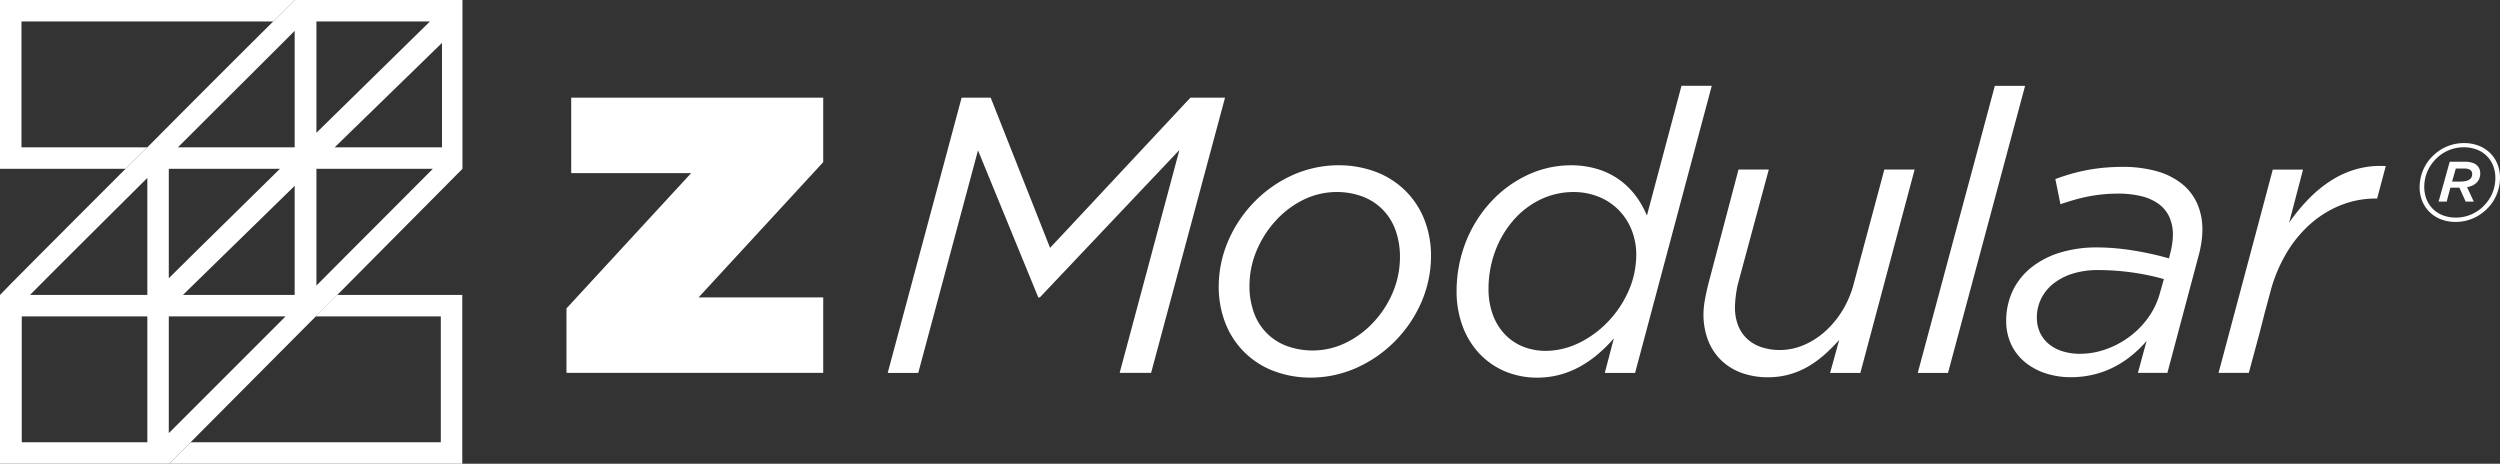 <svg id="e33a73c5-9563-4bbf-ac1c-3ee4248efdf0" data-name="White" xmlns="http://www.w3.org/2000/svg" viewBox="0 0 215.632 40">
  <rect x="0" y="0" width="215.632" height="40" fill="#333333" stroke="none"/>
  <defs>
    <style>
      .f5b0805d-7ea6-4461-8a27-9881faa81d86 {
        fill: #fff;
      }
    </style>
  </defs>
  <title>Z-Mod</title>
  <g>
    <g>
      <path class="f5b0805d-7ea6-4461-8a27-9881faa81d86" d="M23.564,1.852l.5-.5.474-.474.45-.45L25.415,0H0V14.559H10.831l.461-.46.468-.466.472-.465c.159-.154.317-.308.476-.46H1.852V1.852H23.564Z"/>
      <path class="f5b0805d-7ea6-4461-8a27-9881faa81d86" d="M29.068,25.441l-.463.463-.463.463-.463.462-.463.463H38.021V38.148H16.436l-.463.463-.463.463-.462.463L14.585,40H39.873V25.441h-10.8Z"/>
      <path class="f5b0805d-7ea6-4461-8a27-9881faa81d86" d="M25.415,0l-.428.428-.45.45-.474.474-.5.5c-.761.754-1.581,1.569-2.442,2.427s-1.764,1.759-2.691,2.687-1.88,1.881-2.839,2.843-1.927,1.935-2.884,2.9c-.159.152-.317.306-.476.46l-.472.465-.468.466-.461.46L6.763,18.628c-1.265,1.266-2.419,2.422-3.4,3.408s-1.8,1.8-2.375,2.389S.057,25.371,0,25.441V40H14.585l.463-.463.462-.463.463-.463.463-.463,2.7-2.714,2.7-2.714,2.7-2.714,2.7-2.714.463-.463.463-.462.463-.463.463-.463,2.7-2.721,2.7-2.72,2.7-2.72,2.7-2.721V0H25.415ZM12.708,38.148H1.877V27.292H12.708V38.148Zm0-12.707H2.587c.469-.476,1.069-1.078,1.771-1.781s1.506-1.506,2.386-2.382,1.835-1.827,2.838-2.825l3.126-3.107V25.441Zm1.851-10.882h9.588l-2.4,2.359-2.4,2.359-2.4,2.359L14.559,24V14.559Zm0,22.8V27.292h10.07L22.112,29.81l-2.518,2.517-2.517,2.518ZM25.415,25.441H15.777l2.409-2.353,2.41-2.352,2.41-2.353,2.409-2.353v9.411Zm0-12.733H15.346c.925-.926,1.851-1.85,2.761-2.757s1.8-1.8,2.663-2.655l2.469-2.46c.78-.778,1.511-1.507,2.176-2.173V12.708ZM27.292,1.852h9.791l-2.448,2.4-2.447,2.4-2.448,2.4-2.448,2.4V1.852Zm0,22.777V14.559H37.337l-2.511,2.518-2.511,2.517L29.8,22.112ZM38.123,12.708H28.865l2.314-2.251,2.315-2.252,2.315-2.251L38.123,3.7v9.005Z"/>
    </g>
    <g>
      <path class="f5b0805d-7ea6-4461-8a27-9881faa81d86" d="M48.861,26.6l2.688-2.916,2.687-2.917,2.688-2.916,2.687-2.916H49.268V8.425H71.005v5.561L68.318,16.9,65.63,19.819l-2.688,2.916-2.687,2.916h10.75v6.511H48.861V26.6Z"/>
      <g>
        <path class="f5b0805d-7ea6-4461-8a27-9881faa81d86" d="M82.942,8.425H85.45l1.281,3.238,1.28,3.239,1.28,3.238,1.28,3.239L93.6,18.14,96.624,14.9l3.027-3.239,3.026-3.238h2.985l-1.594,5.934-1.594,5.935-1.594,5.934-1.594,5.934H96.573l1.289-4.806,1.289-4.807,1.288-4.807,1.289-4.807-3.01,3.179-3.009,3.179L92.7,22.472l-3.01,3.179h-.135l-1.3-3.17-1.3-3.171-1.3-3.17-1.3-3.171-1.289,4.8-1.289,4.8-1.288,4.8-1.289,4.8H76.566l1.594-5.934,1.594-5.934,1.594-5.935Z"/>
        <path class="f5b0805d-7ea6-4461-8a27-9881faa81d86" d="M105.118,24.7a10,10,0,0,1,.824-3.935,11.027,11.027,0,0,1,2.232-3.335,10.771,10.771,0,0,1,3.282-2.311,9.669,9.669,0,0,1,3.971-.864,9.033,9.033,0,0,1,3.282.585,7.314,7.314,0,0,1,2.525,1.628,7.2,7.2,0,0,1,1.623,2.48,8.525,8.525,0,0,1,.573,3.141,10.039,10.039,0,0,1-.843,4,11,11,0,0,1-2.268,3.339,10.868,10.868,0,0,1-3.3,2.291,9.682,9.682,0,0,1-3.933.85,8.911,8.911,0,0,1-3.277-.59,7.172,7.172,0,0,1-4.125-4.131A8.625,8.625,0,0,1,105.118,24.7Zm15.633-2.51a6.766,6.766,0,0,0-.4-2.381,4.9,4.9,0,0,0-1.126-1.768,4.834,4.834,0,0,0-1.735-1.1,6.35,6.35,0,0,0-2.232-.379,6.5,6.5,0,0,0-2.874.689A8.044,8.044,0,0,0,110,19.073a8.846,8.846,0,0,0-1.63,2.583,7.886,7.886,0,0,0-.6,2.978,6.712,6.712,0,0,0,.4,2.377,4.729,4.729,0,0,0,2.861,2.845,6.443,6.443,0,0,0,2.232.374,6.51,6.51,0,0,0,2.83-.67,8.067,8.067,0,0,0,2.392-1.785,8.705,8.705,0,0,0,1.654-2.567A7.842,7.842,0,0,0,120.751,22.192Z"/>
        <path class="f5b0805d-7ea6-4461-8a27-9881faa81d86" d="M125.634,25.143a11.646,11.646,0,0,1,.816-4.319,11.023,11.023,0,0,1,2.181-3.451,10.113,10.113,0,0,1,3.14-2.288,8.836,8.836,0,0,1,3.7-.828,7.888,7.888,0,0,1,2.411.354,6.39,6.39,0,0,1,1.871.952,6.552,6.552,0,0,1,1.374,1.384,7.719,7.719,0,0,1,.923,1.651l.746-2.8.746-2.8.746-2.8.746-2.8h2.611L145.989,13.6l-1.653,6.189-1.653,6.189-1.653,6.188h-2.612l.195-.746.195-.746.195-.746.2-.746a12.833,12.833,0,0,1-1.338,1.331,9.587,9.587,0,0,1-1.535,1.077,7.829,7.829,0,0,1-1.752.721,7.546,7.546,0,0,1-1.987.262,7.146,7.146,0,0,1-2.76-.535,6.475,6.475,0,0,1-2.2-1.512,6.921,6.921,0,0,1-1.46-2.345A8.552,8.552,0,0,1,125.634,25.143Zm15.5-3.154a5.8,5.8,0,0,0-.394-2.135,5.167,5.167,0,0,0-1.11-1.722,5.081,5.081,0,0,0-1.714-1.15,5.8,5.8,0,0,0-2.207-.419,6.564,6.564,0,0,0-2.9.674,7.322,7.322,0,0,0-2.323,1.819,8.588,8.588,0,0,0-1.54,2.658,9.337,9.337,0,0,0-.558,3.192,6.507,6.507,0,0,0,.363,2.21,4.872,4.872,0,0,0,1.019,1.689,4.448,4.448,0,0,0,1.565,1.079,5.23,5.23,0,0,0,2,.379,6.637,6.637,0,0,0,2.864-.687,8.7,8.7,0,0,0,2.5-1.835,9.137,9.137,0,0,0,1.767-2.642A7.78,7.78,0,0,0,141.131,21.989Z"/>
        <path class="f5b0805d-7ea6-4461-8a27-9881faa81d86" d="M146.93,27.11c0-.2.013-.418.035-.639s.056-.449.1-.68.088-.465.141-.7.109-.466.169-.7l.644-2.442.645-2.441.644-2.442.644-2.442h2.612l-.67,2.484-.67,2.484-.67,2.484-.67,2.484c-.034.144-.065.3-.094.47s-.054.34-.075.514-.038.347-.05.514-.018.325-.018.469a4.19,4.19,0,0,0,.271,1.545,3.1,3.1,0,0,0,.776,1.151,3.4,3.4,0,0,0,1.227.719,5.043,5.043,0,0,0,1.626.248,5.25,5.25,0,0,0,2.011-.418,6.691,6.691,0,0,0,1.846-1.172,7.959,7.959,0,0,0,1.5-1.8,8.558,8.558,0,0,0,.981-2.307l.661-2.467.661-2.467.662-2.467.661-2.467h2.611l-1.17,4.383L162.8,23.4l-1.17,4.383-1.169,4.383h-2.612l.2-.712.195-.712.195-.712.195-.712a14.242,14.242,0,0,1-1.255,1.262,9.018,9.018,0,0,1-1.407,1.023,6.935,6.935,0,0,1-1.611.686,6.845,6.845,0,0,1-1.864.251,6.622,6.622,0,0,1-2.286-.381,4.944,4.944,0,0,1-1.754-1.086,4.773,4.773,0,0,1-1.125-1.709A6.173,6.173,0,0,1,146.93,27.11Z"/>
        <path class="f5b0805d-7ea6-4461-8a27-9881faa81d86" d="M172.058,7.407h2.61L173.006,13.6l-1.661,6.189-1.662,6.189-1.662,6.188h-2.61l1.662-6.188,1.661-6.189L170.4,13.6Z"/>
        <path class="f5b0805d-7ea6-4461-8a27-9881faa81d86" d="M173.041,27.686a6,6,0,0,1,.584-2.65,5.732,5.732,0,0,1,1.624-2,7.522,7.522,0,0,1,2.469-1.258,10.736,10.736,0,0,1,3.122-.437c.585,0,1.161.029,1.723.081s1.111.127,1.638.216,1.036.192,1.517.3.937.23,1.361.348l.026-.1.025-.1.026-.1.025-.1c.034-.127.066-.263.094-.4s.055-.282.076-.424.038-.283.05-.418.018-.265.018-.383a3.7,3.7,0,0,0-.294-1.515,2.858,2.858,0,0,0-.885-1.118,4.122,4.122,0,0,0-1.482-.691,8.224,8.224,0,0,0-2.087-.237,13.141,13.141,0,0,0-1.341.067c-.43.043-.844.107-1.249.187s-.8.178-1.191.29-.78.236-1.17.371l-.11-.542-.11-.543-.11-.542-.111-.543c.433-.161.869-.307,1.316-.436s.905-.24,1.38-.331.967-.162,1.482-.21,1.053-.074,1.621-.074a10.689,10.689,0,0,1,2.935.371,6.132,6.132,0,0,1,2.16,1.07,4.561,4.561,0,0,1,1.333,1.706,5.5,5.5,0,0,1,.456,2.279c0,.186-.008.379-.025.576s-.041.4-.073.6-.071.409-.117.615-.1.411-.158.614l-.661,2.484-.662,2.484-.661,2.484-.661,2.484H184.4l.187-.686.186-.687.187-.687.186-.686a10.353,10.353,0,0,1-1.318,1.274,8.584,8.584,0,0,1-1.521.985,7.933,7.933,0,0,1-1.738.635,8.458,8.458,0,0,1-1.967.226,6.987,6.987,0,0,1-2.114-.319,5.493,5.493,0,0,1-1.773-.936,4.417,4.417,0,0,1-1.22-1.521A4.712,4.712,0,0,1,173.041,27.686ZM186.3,25.278l.084-.3.085-.3.085-.3.084-.306c-.381-.11-.792-.214-1.228-.307s-.9-.178-1.378-.248-.983-.126-1.5-.164-1.049-.06-1.591-.06a7.3,7.3,0,0,0-2.138.3,5.131,5.131,0,0,0-1.661.846,3.841,3.841,0,0,0-1.075,1.3,3.673,3.673,0,0,0-.383,1.657,3.068,3.068,0,0,0,.263,1.274,2.8,2.8,0,0,0,.75.985,3.453,3.453,0,0,0,1.176.636,5.034,5.034,0,0,0,1.542.225,6.764,6.764,0,0,0,2.2-.382,7.659,7.659,0,0,0,2.029-1.072,7.445,7.445,0,0,0,1.635-1.651A6.657,6.657,0,0,0,186.3,25.278Z"/>
        <path class="f5b0805d-7ea6-4461-8a27-9881faa81d86" d="M196.032,14.63h2.61l-.3,1.145-.3,1.144-.3,1.145-.3,1.144a16,16,0,0,1,1.714-2.079,10.831,10.831,0,0,1,1.948-1.583,8.153,8.153,0,0,1,2.2-.973,7.715,7.715,0,0,1,2.476-.248l-.187.7-.186.7-.187.7-.186.7h-.169a8.049,8.049,0,0,0-2.836.522,8.892,8.892,0,0,0-2.607,1.546,10.417,10.417,0,0,0-2.149,2.538,13.092,13.092,0,0,0-1.463,3.5l-.466,1.73L194.9,28.7l-.466,1.73-.467,1.729h-2.611l1.17-4.383,1.17-4.383,1.17-4.383Z"/>
        <path class="f5b0805d-7ea6-4461-8a27-9881faa81d86" d="M215.632,15.314a3.9,3.9,0,0,1-.074.758,3.784,3.784,0,0,1-.575,1.378,3.805,3.805,0,0,1-.49.583,4.13,4.13,0,0,1-.576.469,3.857,3.857,0,0,1-.645.348,3.665,3.665,0,0,1-.709.217,3.92,3.92,0,0,1-.767.074,3.443,3.443,0,0,1-1.275-.232,2.887,2.887,0,0,1-.977-.635,2.836,2.836,0,0,1-.624-.945,3.107,3.107,0,0,1-.22-1.161,3.9,3.9,0,0,1,.074-.758,3.732,3.732,0,0,1,1.065-1.961,4.13,4.13,0,0,1,.576-.469,3.857,3.857,0,0,1,.645-.348,3.733,3.733,0,0,1,.709-.216,3.92,3.92,0,0,1,.767-.075,3.443,3.443,0,0,1,1.275.233,2.87,2.87,0,0,1,.977.634,2.836,2.836,0,0,1,.624.945A3.107,3.107,0,0,1,215.632,15.314Zm-1.459,2.5a3.634,3.634,0,0,0,.461-.54,3.4,3.4,0,0,0,.331-.6,3.3,3.3,0,0,0,.2-.645,3.432,3.432,0,0,0,.067-.683,2.868,2.868,0,0,0-.183-1.028,2.414,2.414,0,0,0-1.393-1.407,3.132,3.132,0,0,0-1.16-.208,3.36,3.36,0,0,0-2.337.952,3.648,3.648,0,0,0-.461.542,3.4,3.4,0,0,0-.331.6,3.3,3.3,0,0,0-.2.645,3.432,3.432,0,0,0-.067.683,2.872,2.872,0,0,0,.183,1.028,2.422,2.422,0,0,0,1.393,1.407,3.132,3.132,0,0,0,1.16.208,3.344,3.344,0,0,0,1.3-.265,3.375,3.375,0,0,0,.556-.3A3.277,3.277,0,0,0,214.173,17.819Zm-3.136-.427h-.7l.24-.859.24-.86.239-.86.24-.86h1.318a2.03,2.03,0,0,1,.661.1,1.022,1.022,0,0,1,.4.243.85.85,0,0,1,.2.327,1.059,1.059,0,0,1,.055.346,1.183,1.183,0,0,1-.069.4,1.058,1.058,0,0,1-.208.349,1.244,1.244,0,0,1-.355.269,1.787,1.787,0,0,1-.507.163l.145.311.145.311.145.311.144.31h-.7l-.134-.3-.135-.3-.135-.3-.135-.3h-.779l-.08.3-.08.3-.08.3Zm1.219-1.729a2.13,2.13,0,0,0,.31-.02,1.25,1.25,0,0,0,.227-.053.844.844,0,0,0,.162-.075.9.9,0,0,0,.12-.085.449.449,0,0,0,.067-.086.587.587,0,0,0,.05-.1.636.636,0,0,0,.032-.111.58.58,0,0,0,.011-.107.48.48,0,0,0-.045-.215.388.388,0,0,0-.133-.152.611.611,0,0,0-.218-.089,1.369,1.369,0,0,0-.3-.03h-.72l-.079.282-.08.282-.08.282-.08.281h.759Z"/>
      </g>
    </g>
  </g>
</svg>
